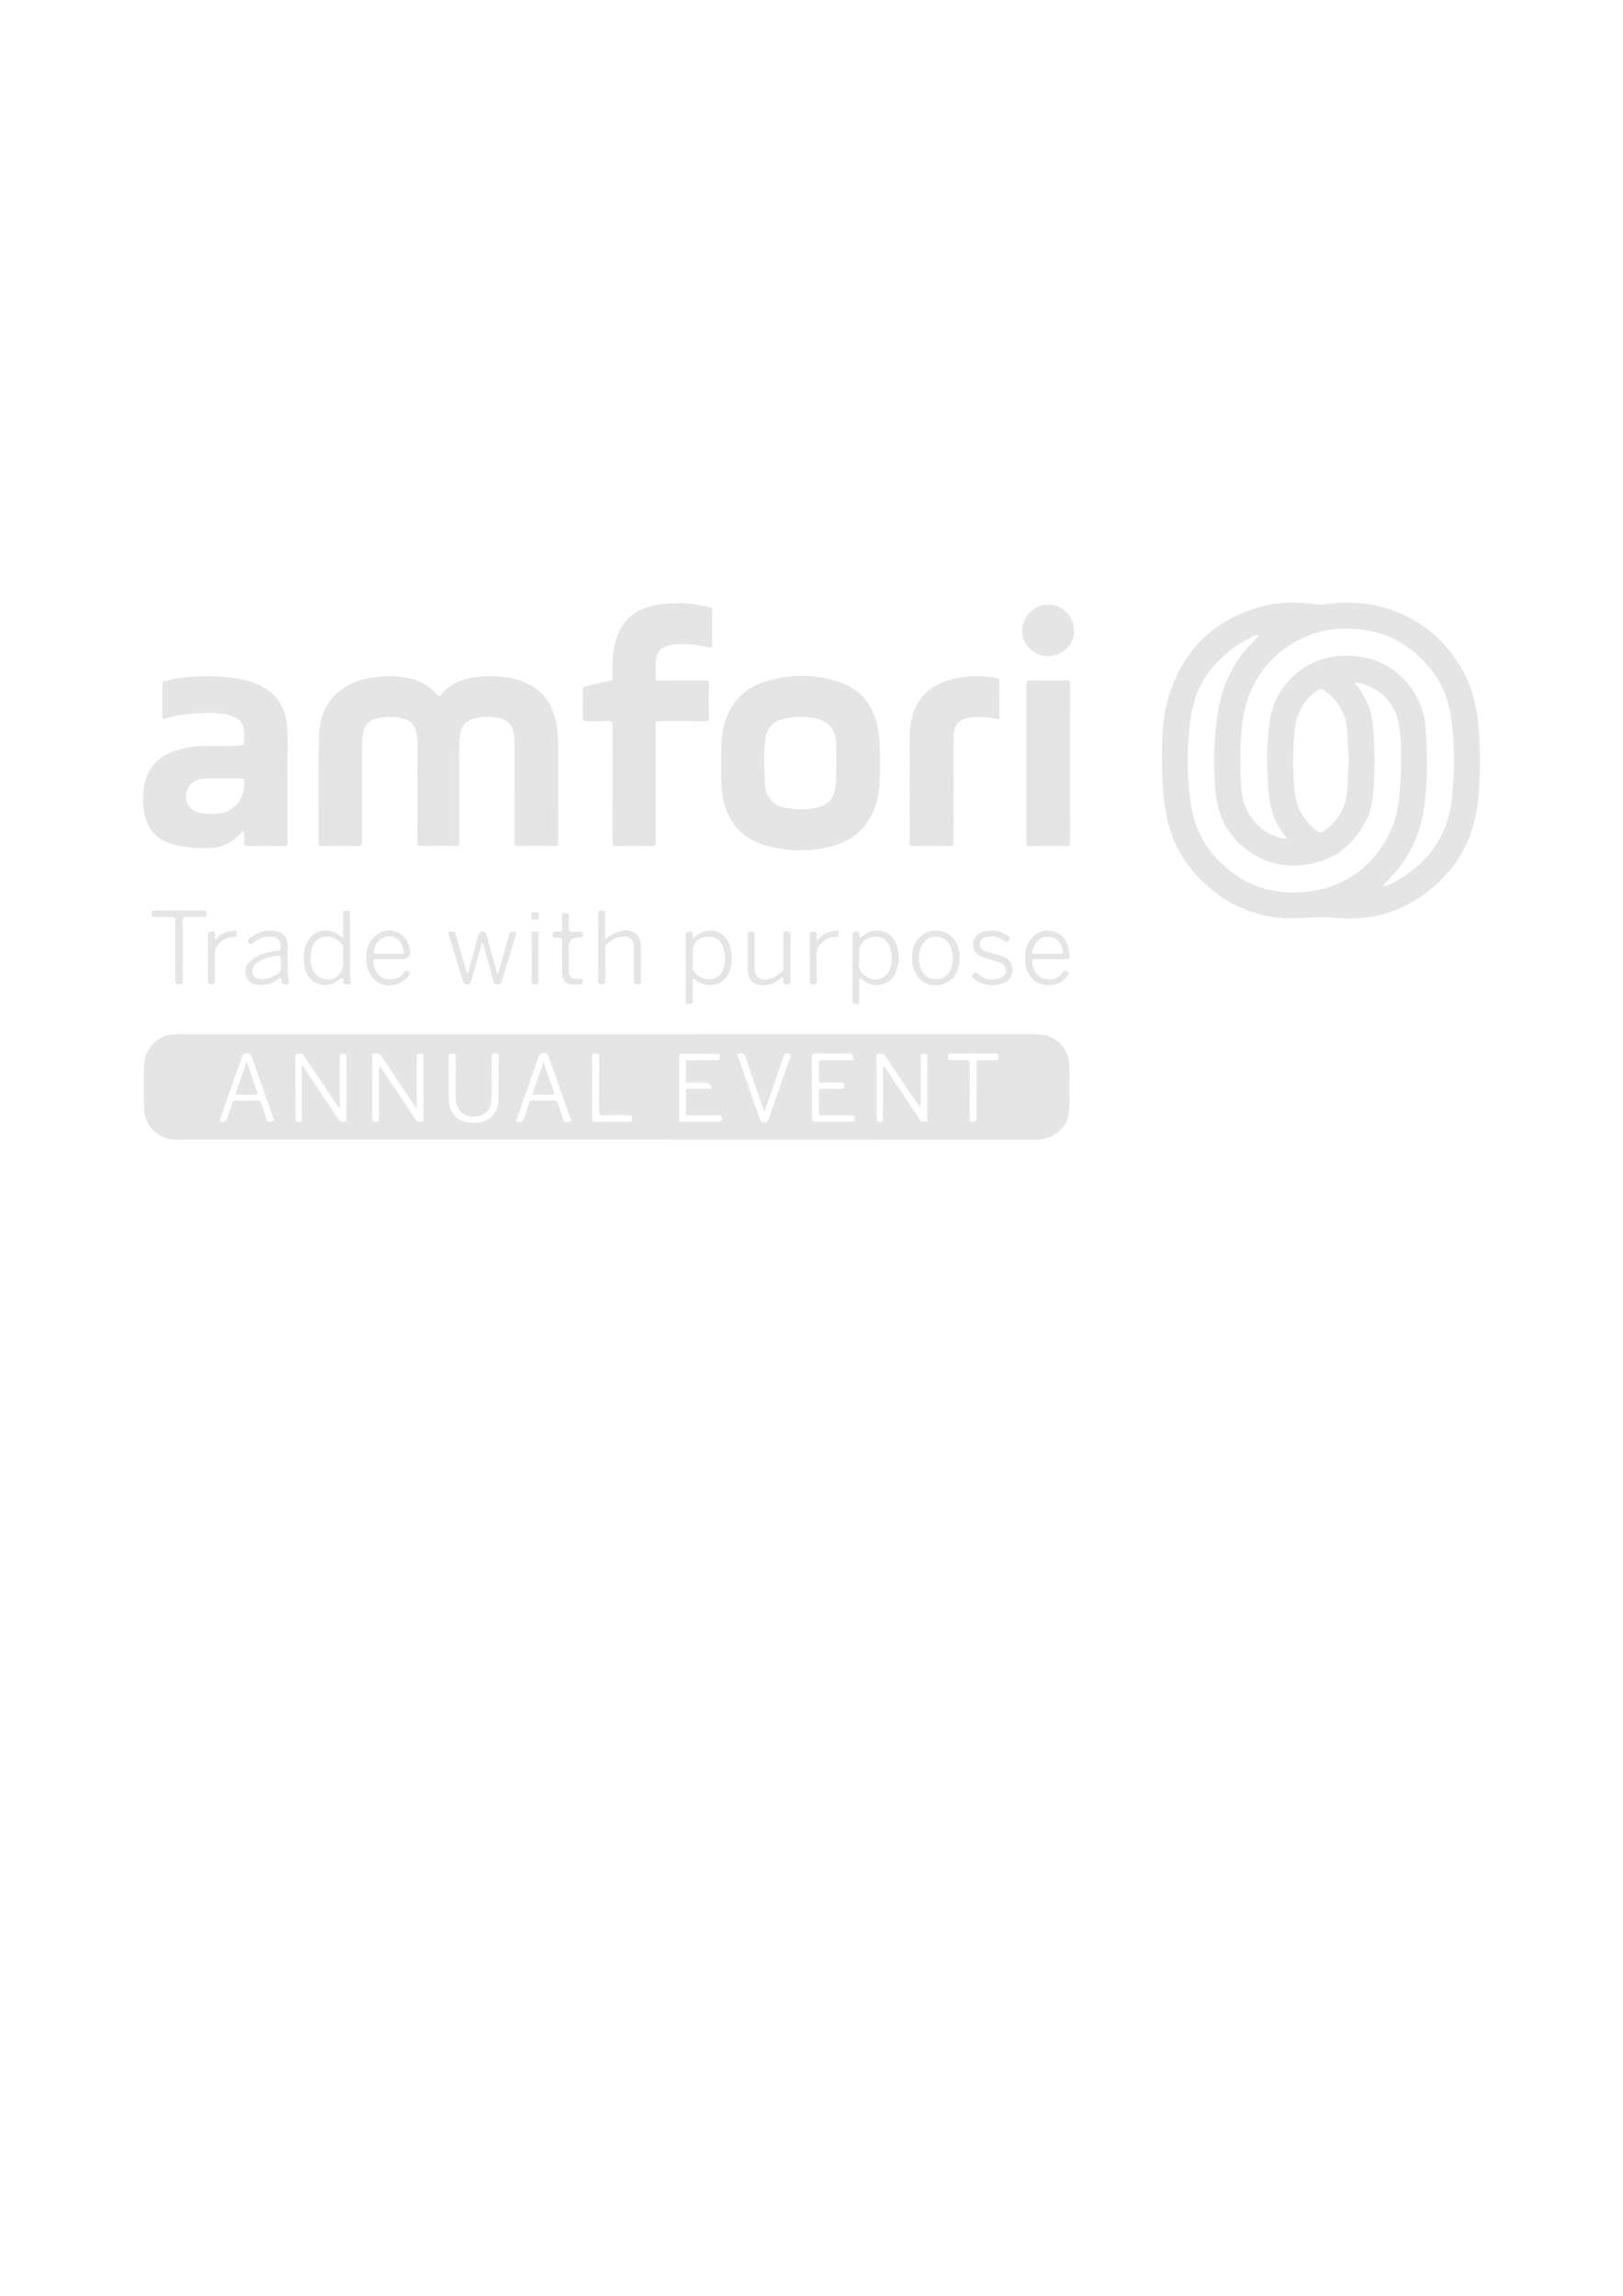 <svg viewBox="0 0 595.28 841.89" version="1.1" xmlns="http://www.w3.org/2000/svg" data-name="Laag 1" id="Laag_1">
  <defs>
    <style>
      .cls-1 {
        fill: #e5e5e5;
        stroke-width: 0px;
      }
    </style>
  </defs>
  <g id="uXV7No.tif">
    <g>
      <path d="M381.54,379.44c4.63-.15,10.43,4.34,10.62,10.79.16,5.61.24,11.25-.02,16.85-.3,6.53-5.94,10.82-11.65,10.81-104.34-.04-208.69-.03-313.03-.04-1.75,0-3.53.24-5.25-.13-5.55-1.19-9.29-5.79-9.38-11.62-.08-5.1-.1-10.21,0-15.31.13-7.08,6.18-11.47,10.44-11.32.57,0,1.14.03,1.7.03,105.07,0,210.13,0,315.2,0,.46,0,.92-.04,1.39-.06ZM249.09,411.05c.59.46,1.28.26,1.92.26,3.94.02,7.88,0,11.82,0,2.14,0,2.22-.1,1.7-2.27-4.15-.35-8.31-.1-12.47-.13l-.06.09-.1-.03c0-3.21,0-6.41,0-9.62,2.98-.02,5.96-.04,8.94-.07.83-1.96.52-2.37-1.49-2.49-2.14-.13-4.34.53-6.44-.4-.42-.19-.33.36-.39.62-.21,0-.42,0-.62,0,.15-2.73-.32-5.48.31-8.19,3.18-.02,6.36-.03,9.54-.06,2.6-.02,2.17.32,2.23-2.17-.36-.41-.85-.29-1.3-.29-4.12,0-8.23.04-12.34-.03-1.24-.02-1.56.38-1.55,1.58.05,7.24.02,14.49.03,21.73,0,.49-.17,1.04.27,1.46ZM139.24,390.85c1.23,1.82,2.32,3.42,3.4,5.04,3.26,4.87,6.55,9.73,9.75,14.64.68,1.05,1.56.88,2.42.78.95-.12.5-1.01.5-1.51.03-7.27,0-14.53,0-21.8,0-.83.18-1.6-1.18-1.57-1.17.03-1.32.5-1.31,1.49.04,5.51.02,11.03.02,16.54,0,.53-.05,1.05-.1,1.97-1.66-2.47-3.09-4.6-4.51-6.72-2.77-4.14-5.56-8.27-8.29-12.44-.76-1.16-1.88-1.03-2.89-.86-.92.15-.52,1.1-.52,1.7,0,6.39.02,12.78.03,19.17,0,1.03-.02,2.06,0,3.09,0,.64.22.99,1,1.02,1.02.04,1.5-.22,1.49-1.33-.04-5.67,0-11.34-.05-17,0-.68.03-1.31.24-2.2ZM110.7,390.86c.09-.04.18-.07.27-.11,1.96,2.93,3.92,5.86,5.89,8.79,2.46,3.67,4.95,7.32,7.36,11.02.58.9,1.33.83,2.13.76.85-.07.68-.79.68-1.31.01-7.47-.01-14.94.03-22.41,0-1.06-.48-1.13-1.32-1.15-.86-.01-1.14.24-1.13,1.13.04,4.95.02,9.89.02,14.84,0,1.26,0,2.53,0,4.13-.35-.42-.48-.55-.58-.7-2.56-3.79-5.11-7.58-7.66-11.37-1.66-2.47-3.38-4.91-4.97-7.43-.72-1.15-1.64-.49-2.48-.55-.69-.04-.65.51-.65.98.03,7.47.07,14.94.09,22.41,0,.93.04,1.51,1.28,1.5,1.33,0,1.04-.82,1.04-1.53,0-6.33,0-12.67,0-19ZM324.08,391.01c.53.29.72.83,1.02,1.28,4.07,6.06,8.16,12.1,12.18,18.19.62.94,1.38.98,2.23.83.98-.18.62-1.06.62-1.65.03-7.21.01-14.43.03-21.64,0-.87.1-1.58-1.2-1.58-1.2,0-1.28.52-1.27,1.49.04,5.57.02,11.13.02,16.7,0,.52,0,1.05,0,1.57-2.56-3.34-4.83-6.7-7.08-10.07-1.97-2.95-3.96-5.88-5.87-8.87-.75-1.17-1.83-.71-2.78-.72-.8,0-.5.79-.5,1.22,0,7.47.07,14.94.04,22.41,0,1.16.51,1.23,1.39,1.19,1.43-.07.93-1.22.93-1.86.05-5.67,0-11.33,0-17,0-.49-.2-1.03.25-1.48ZM297.79,398.81c0,3.66.05,7.31-.03,10.97-.03,1.32.43,1.62,1.67,1.6,4.23-.07,8.45-.04,12.68-.02.83,0,1.47.06,1.44-1.16-.03-1.11-.51-1.25-1.42-1.24-3.51.03-7.01-.02-10.52.03-.93.01-1.29-.23-1.28-1.19.04-2.47.05-4.94,0-7.41-.02-.91.32-1.12,1.16-1.1,2.32.05,4.64,0,6.96.03.79.01,1.22-.08,1.19-1.05-.02-.87-.14-1.34-1.15-1.32-2.22.04-4.44-.06-6.65.04-1.12.05-1.58-.21-1.52-1.41.09-1.85.09-3.71,0-5.56-.05-1.07.37-1.27,1.33-1.26,3.25.05,6.5.02,9.74.02.75,0,1.52.21,1.51-1.08,0-1.17-.49-1.37-1.49-1.36-4.07.03-8.15.06-12.22-.02-1.22-.02-1.46.43-1.44,1.52.05,3.66.02,7.31.02,10.97ZM199.47,386.3c-1.19-.33-1.63.35-1.96,1.34-.92,2.72-1.9,5.42-2.86,8.12-1.67,4.74-3.35,9.48-4.99,14.24-.14.4-.69.94.02,1.32.85.46,2.11-.09,2.44-1.04.68-1.93,1.35-3.87,1.98-5.82.2-.62.48-.87,1.19-.86,2.63.05,5.26.05,7.89,0,.81-.02,1.19.27,1.43,1.02.61,1.91,1.39,3.76,1.92,5.69.44,1.58,1.65,1.15,2.48.95,1.06-.25.17-1.16.02-1.6-2.55-7.42-5.2-14.81-7.79-22.22-.33-.94-.77-1.41-1.77-1.16ZM182.88,395.63c0-2.73-.03-5.46.02-8.19.02-.95-.41-1.12-1.21-1.11-.8,0-1.41.03-1.37,1.12.07,1.8.05,3.61,0,5.41-.09,3.81.29,7.62-.21,11.41-.34,2.56-1.92,4.39-4.07,4.9-3.26.78-6.16-.04-7.64-2.24-.99-1.46-1.26-3.13-1.25-4.86.02-4.74.02-9.48.08-14.21.01-.99-.14-1.53-1.32-1.55-1.16-.02-1.36.46-1.35,1.47.04,4.95.01,9.89.02,14.84,0,5.78,3.3,9.09,9.08,9.14,5.71.05,9.17-3.33,9.21-9.02.02-2.37,0-4.74,0-7.11ZM90.53,386.34c-1.02-.28-1.43.2-1.74,1.15-.94,2.87-2.02,5.69-3.02,8.54-1.65,4.68-3.28,9.36-4.91,14.05-.2.57-.59,1.22.54,1.28.89.05,1.52-.04,1.84-1.11.56-1.91,1.39-3.74,1.93-5.65.24-.84.61-.99,1.37-.98,2.63.04,5.26.05,7.89,0,.83-.02,1.17.34,1.4,1.06.61,1.9,1.33,3.76,1.89,5.68.41,1.42,1.5,1.13,2.35.92,1.01-.25.27-1.04.11-1.51-2.58-7.39-5.23-14.76-7.81-22.15-.33-.95-.71-1.58-1.82-1.27ZM280.51,407.36c-.11-.01-.22-.03-.33-.04-1.05-3.05-2.11-6.1-3.15-9.15-1.23-3.59-2.49-7.17-3.65-10.78-.45-1.39-1.53-1.18-2.39-.97-1.18.28-.25,1.12-.09,1.58,2.56,7.46,5.19,14.9,7.78,22.36.27.78.63,1.22,1.51,1.21.86-.01,1.4-.25,1.71-1.15,2.62-7.55,5.25-15.1,7.93-22.63.44-1.22-.09-1.41-1.1-1.44-.85-.02-1.15.47-1.38,1.16-1.27,3.73-2.55,7.46-3.83,11.18-1,2.89-2,5.78-3,8.67ZM358.17,400.07s.03,0,.04,0c0-3.4.04-6.81-.03-10.21-.02-.92.26-1.13,1.12-1.11,1.91.05,3.82-.01,5.73.03.8.02,1.23-.13,1.17-1.08-.04-.8-.03-1.37-1.11-1.36-5.46.04-10.93.04-16.39.01-.97,0-1.07.45-1.08,1.23,0,.82.17,1.23,1.11,1.19,1.75-.06,3.51.07,5.26-.04,1.3-.08,1.74.21,1.72,1.65-.1,6.49-.03,12.99-.06,19.48,0,.97.15,1.5,1.34,1.51,1.18.01,1.2-.56,1.19-1.42-.03-3.3-.01-6.6-.01-9.9ZM217.19,398.84h-.02c0,3.76.02,7.52-.01,11.28,0,.86.12,1.28,1.16,1.27,4.13-.06,8.25-.07,12.38,0,1.11.02,1.08-.56,1.15-1.32.08-.89-.26-1.15-1.13-1.14-3.09.04-6.19-.05-9.28.05-1.31.04-1.75-.24-1.74-1.66.08-6.59.01-13.19.07-19.79,0-1.15-.51-1.16-1.39-1.21-1.01-.05-1.21.32-1.2,1.23.04,3.76.02,7.52.02,11.28Z" class="cls-1"></path>
      <path d="M426.19,275.85c.05-4.52.09-12.22,2.24-19.66,5.03-17.38,16.37-28.59,33.73-33.6,6.71-1.94,13.62-1.99,20.52-.93,1.93.29,3.8-.1,5.68-.31,21.3-2.39,39.9,8.09,49.13,26.45,2.63,5.24,3.93,10.89,4.58,16.69,1,8.88.89,17.79.28,26.68-1.2,17.42-9.38,30.72-24.4,39.59-8.66,5.11-18.23,6.79-28.23,5.81-3.49-.34-6.93-.35-10.42-.02-12.31,1.15-23.59-1.7-33.51-9.24-9.26-7.04-15.37-16.15-17.84-27.6-1.47-6.83-1.78-13.76-1.76-23.86ZM471.94,307.54c-.24-.46-.3-.66-.42-.81-3.82-4.59-5.71-9.99-6.2-15.82-.72-8.53-.89-17.07.26-25.59.75-5.57,2.75-10.65,6.47-14.91,7.49-8.57,17.1-11.27,28.04-9.38,12.08,2.08,21.82,13.08,22.75,25.34.76,10.08.86,20.17-.6,30.2-1.32,9.06-4.96,17.09-11.04,24-1.33,1.51-2.84,2.86-4.15,4.43,1.99-.19,3.69-1.09,5.3-2.02,11.6-6.68,18.68-16.47,20.14-29.96,1.1-10.17,1.19-20.34-.35-30.47-1.34-8.82-5.42-16.17-12.04-22.16-6.07-5.49-13.13-8.75-21.26-9.57-7.78-.79-15.35.06-22.34,3.76-13.28,7.03-19.87,18.4-21.11,33.14-.6,7.15-.62,14.28-.07,21.44.43,5.63,2.48,10.34,6.71,14.05,2.75,2.42,5.89,4.06,9.92,4.34ZM497,250.28c.1.6.54.96.88,1.4,3.46,4.48,5.31,9.59,5.77,15.18.51,6.26.57,12.54.33,18.82-.2,5.14-.51,10.3-2.85,15.02-4.55,9.17-11.72,14.9-22.02,16.35-6.33.89-12.43.14-18.08-3.02-9.52-5.32-14.47-13.57-15.25-24.35-.63-8.79-.64-17.57.55-26.34,1.34-9.86,4.79-18.76,11.57-26.21,1.28-1.4,2.6-2.76,4-4.24-.88-.09-1.44.17-2,.41-4.64,1.99-8.67,4.8-12.3,8.32-6.03,5.85-9.62,12.92-10.81,21.14-1.61,11.22-1.65,22.45.29,33.66,1.74,10,7.04,17.74,15.09,23.69,9.01,6.67,19.22,8.29,30.04,6.47,14.93-2.51,26.81-14.01,30.14-28.82.93-4.14,1.16-8.34,1.37-12.55.34-6.79.43-13.61-.81-20.32-1.43-7.75-8.27-13.88-15.92-14.63ZM494.76,278.96c-.22-3.58-.47-7.12-.63-10.67-.29-6.41-3.21-11.32-8.34-15.06-.98-.71-1.69-.77-2.71-.05-5.05,3.57-7.56,8.53-8.21,14.55-.8,7.45-.77,14.89-.03,22.34.62,6.25,3.36,11.23,8.58,14.79.61.41,1.14.56,1.83.1,4.1-2.79,7.01-6.41,8.23-11.3,1.21-4.85.71-9.83,1.27-14.7Z" class="cls-1"></path>
      <path d="M165.2,310.16c-3.56.02-7.12-.01-10.68.08-1.15.03-1.45-.27-1.45-1.44.05-9.12.06-18.25.01-27.37-.02-3.91.3-7.83-.24-11.73-.53-3.88-1.86-5.46-5.63-6.33-3.05-.71-6.13-.63-9.18.14-3.08.77-4.59,2.94-5,5.93-.21,1.53-.27,3.08-.27,4.62-.02,11.55-.03,23.09.01,34.64,0,1.17-.25,1.57-1.5,1.55-4.33-.08-8.67-.06-13-.01-1,.01-1.42-.13-1.42-1.3.05-12.78-.14-25.57.1-38.35.14-7.5,2.65-14.13,9.32-18.48,2.96-1.94,6.27-3.05,9.75-3.58,4.92-.74,9.84-.88,14.72.38,3.69.95,6.87,2.72,9.33,5.66.67.8,1.04.94,1.81.03,3.79-4.43,8.88-6.18,14.49-6.54,4.8-.31,9.57,0,14.2,1.49,8.19,2.62,12.41,8.47,13.65,16.75.5,3.32.55,6.67.55,10.01,0,10.77-.03,21.55.03,32.32,0,1.29-.32,1.64-1.61,1.61-4.33-.08-8.67-.09-13,0-1.27.03-1.49-.39-1.49-1.55.04-11.91.03-23.81.03-35.72,0-1.39-.04-2.77-.29-4.15-.52-2.9-2.18-4.7-5-5.39-2.99-.73-6.04-.76-9.03-.06-3.95.93-5.36,2.76-5.87,7.24-.39.48-.33.98-.07,1.49.02,1.18.14,2.36-.08,3.53-.03.56-.09,1.12-.1,1.69,0,10.92,0,21.84,0,32.77-.82.21-1.65.12-2.47.06v-34.38c-.45.08-.57.15-.57.22-.02,11.39-.04,22.77-.05,34.16Z" class="cls-1"></path>
      <path d="M322.71,279.43c-.02,5.35.14,10.21-1.24,14.92-2.68,9.21-9.05,14.44-18.2,16.42-7.25,1.57-14.52,1.38-21.72-.51-9.07-2.38-14.4-8.24-16.33-17.34-.82-3.87-.72-7.78-.67-11.68.06-4.47-.31-8.95.57-13.4,1.93-9.68,7.67-15.92,17.13-18.39,8.99-2.35,18.04-2.25,26.84,1.14,6.71,2.59,10.64,7.66,12.46,14.49,1.3,4.88,1.11,9.89,1.16,14.35ZM306.7,280.93c0-3.29.06-5.56-.01-7.82-.16-5.49-2.41-8.44-7.31-9.6-3.51-.83-7.09-.8-10.59-.19-5.35.94-7.65,3.3-8.2,8.69-.51,5.01-.31,10.08-.08,15.12.22,4.7,2.45,8.03,7.27,9.03,4.27.89,8.6.92,12.82-.29,2.92-.84,4.78-2.82,5.55-5.84.85-3.35.43-6.75.54-9.1Z" class="cls-1"></path>
      <path d="M77.25,261.34c-.22,0-.43,0-.65,0-2.35.22-4.78-.49-7.07.52-3.07.26-6.11.76-9.07,1.62-.64.19-.94.1-.93-.66.02-3.97.02-7.94-.01-11.91,0-.87.59-1.04,1.17-1.17,2.26-.49,4.51-1.11,6.8-1.33,6.22-.61,12.45-.63,18.66.27,4.04.59,7.9,1.69,11.4,3.93,4.58,2.93,6.94,7.18,7.58,12.45.67,5.54.26,11.12.3,16.68.07,9.02,0,18.04.04,27.06,0,1.12-.22,1.49-1.42,1.47-4.33-.08-8.67-.09-13,0-1.29.03-1.52-.42-1.49-1.57.04-1.31.19-2.65-.17-4.14-1.19,1.12-2.17,2.19-3.29,3.07-2.84,2.21-6.06,3.39-9.7,3.38-4.75-.01-9.45-.2-14.02-1.74-5.81-1.96-8.76-6.12-9.57-12.04-.54-3.92-.52-7.82.7-11.61,2.05-6.33,6.91-9.44,13.03-10.97,6.33-1.58,12.8-1.03,19.23-1.13,3.79-.06,3.79-.01,3.8-3.73.01-4.8-.97-6.01-6.43-7.89-.15-.76-.76-.55-1.24-.56-1.55-.02-3.09,0-4.64,0ZM81.82,285.45s0,.02,0,.03c-2.17,0-4.34-.13-6.5.03-2.81.22-5.37.99-6.56,4-1.4,3.55.01,6.94,3.53,8.27,1.82.69,3.73.69,5.64.69,7.42.01,11.9-4.56,11.69-11.91-.03-.88-.26-1.15-1.14-1.13-2.22.06-4.44.02-6.66.02Z" class="cls-1"></path>
      <path d="M240.47,287.32c0,7.16-.03,14.33.03,21.49,0,1.17-.3,1.46-1.45,1.44-4.33-.07-8.67-.08-13,0-1.2.02-1.42-.35-1.42-1.46.04-14.23,0-28.45.06-42.68,0-1.47-.44-1.76-1.78-1.71-2.68.1-5.37,0-8.05.05-.89.02-1.14-.28-1.13-1.14.03-3.5.03-7.01,0-10.51,0-.77.28-1.01,1.02-1.16,2.91-.6,5.79-1.37,8.71-1.91,1.11-.21,1.24-.7,1.21-1.64-.08-3.65-.11-7.31.62-10.92,1.81-8.94,6.98-14.03,16.25-15.45,6.24-.96,12.4-.57,18.54.86.9.21,1.15.54,1.15,1.42-.04,4.12-.05,8.25.01,12.37.02,1.24-.39,1.27-1.43,1.02-4.58-1.1-9.22-1.67-13.91-.82-3.53.64-5.28,2.71-5.41,6.26-.07,1.8.04,3.61-.04,5.41-.05,1.05.36,1.32,1.34,1.31,5.62-.04,11.25,0,16.87-.06,1.05-.01,1.34.24,1.33,1.26-.04,4.17-.05,8.35.01,12.52.01,1-.33,1.19-1.24,1.18-5.62-.04-11.25.01-16.87-.05-1.13-.01-1.47.23-1.45,1.42.07,7.16.03,14.33.03,21.49Z" class="cls-1"></path>
      <path d="M333.66,288.59c0-6.13-.03-12.27.01-18.4.02-3.62.53-7.16,2.03-10.51,2.12-4.72,5.73-7.9,10.5-9.63,6.16-2.23,12.53-2.64,18.99-1.44.99.18,1.39.52,1.38,1.58-.06,4.12-.04,8.25-.02,12.37,0,.91.01,1.37-1.24,1.08-3.22-.73-6.5-.92-9.81-.46-3.46.48-5.67,2.76-5.73,6.32-.09,4.84-.08,9.69-.09,14.53-.01,8.25-.03,16.5.02,24.74,0,1.14-.26,1.49-1.44,1.47-4.44-.07-8.88-.07-13.31,0-1.15.02-1.32-.38-1.32-1.4.04-6.75.02-13.51.02-20.26Z" class="cls-1"></path>
      <path d="M376.48,279.73c0-9.48.02-18.96-.03-28.43,0-1.35.22-1.86,1.75-1.81,4.28.14,8.56.08,12.84.03.99-.01,1.43.13,1.43,1.3-.04,19.37-.04,38.74,0,58.1,0,1.16-.42,1.32-1.43,1.31-4.38-.05-8.77-.06-13.15.01-1.18.02-1.45-.33-1.44-1.47.05-9.68.03-19.37.03-29.05Z" class="cls-1"></path>
      <path d="M384.46,240.63c-5.22,0-9.56-4.2-9.55-9.25.01-5.45,4.22-9.64,9.67-9.64,5.22,0,9.34,4.23,9.37,9.6.03,5.08-4.27,9.29-9.49,9.29Z" class="cls-1"></path>
      <path d="M176.77,345.66c-1.32,4.74-2.59,9.27-3.83,13.81-.26.96-.56,1.66-1.83,1.51-.68-.08-1.02-.29-1.21-.89-1.77-5.78-3.56-11.55-5.3-17.34-.09-.3-.53-1.07.33-1.01.77.06,1.83-.65,2.23.81,1.14,4.25,2.39,8.47,3.58,12.71.15.54.24,1.09.62,1.61.45-.18.48-.62.58-.95,1.18-4.3,2.36-8.6,3.48-12.91.23-.89.55-1.44,1.59-1.42,1.05.02,1.3.59,1.53,1.49,1.1,4.26,2.28,8.5,3.45,12.74.1.36.14.82.74,1.1.97-3.4,1.93-6.77,2.89-10.13.41-1.43.84-2.85,1.22-4.28.36-1.35,1.47-.84,2.16-.71.73.13.26.88.11,1.36-1.68,5.48-3.38,10.96-5.03,16.46-.26.86-.5,1.38-1.6,1.38-1.13,0-1.34-.58-1.57-1.43-1.1-4.1-2.24-8.19-3.35-12.29-.13-.49-.23-.98-.82-1.6Z" class="cls-1"></path>
      <path d="M315.41,343.91c1.35-.83,2.45-1.84,3.91-2.29,3.83-1.17,7.79.58,9.28,4.26,1.3,3.21,1.38,6.54.34,9.82-1.73,5.46-7.89,7.28-12.43,3.75-.35-.27-.67-.83-1.13-.63-.49.21-.25.83-.25,1.27-.01,2.27-.01,4.53.04,6.8.02.84-.06,1.38-1.13,1.3-.88-.06-1.39-.15-1.38-1.28.05-7.98.06-15.96,0-23.94,0-1.21.58-1.22,1.46-1.35,1.24-.18,1.03.62,1.07,1.32.02.29.13.57.23.96ZM327.11,351.3c-.07-1.47-.22-2.89-.79-4.25-1.16-2.76-3.54-4.05-6.44-3.45-2.97.61-4.74,2.68-4.75,5.56,0,1.34.17,2.71-.04,4.01-.39,2.44.82,3.81,2.71,4.99,3.39,2.11,7.36.81,8.7-2.95.45-1.27.54-2.6.61-3.92Z" class="cls-1"></path>
      <path d="M125.75,358.61c-1.74.49-2.73,1.93-4.25,2.31-4.97,1.24-9.19-1.71-9.87-6.82-.3-2.26-.33-4.5.29-6.73,1.68-6.02,8.05-8.06,12.88-4.1.26.21.41.61,1.05.52,0-2.79.02-5.6-.01-8.4-.01-.94.05-1.5,1.28-1.5,1.27,0,1.24.62,1.24,1.53-.02,7.11-.02,14.23,0,21.34,0,.82.11,1.65.08,2.47-.02.57.99,1.42-.24,1.66-.99.19-2.26.4-2.31-1.31,0-.29-.07-.59-.13-.97ZM125.85,351.27c0-.98-.09-1.97.02-2.93.15-1.27-.37-2.14-1.26-2.95-3.67-3.33-8.64-2.38-10.09,2.04-.84,2.55-.8,5.2.02,7.74.96,2.98,4.35,4.68,7.34,3.85,2.05-.57,3.96-3.11,3.96-5.27,0-.82,0-1.65,0-2.47Z" class="cls-1"></path>
      <path d="M254.06,344.16c.77-.59,1.27-1.01,1.8-1.38,4.61-3.17,10.17-1.32,11.85,4.01,1.04,3.28.97,6.57-.3,9.79-1.61,4.05-6.52,5.88-10.4,3.87-.95-.49-1.83-1.12-2.94-1.81,0,2.7-.09,5.34.04,7.97.07,1.39-.47,1.64-1.68,1.55-.79-.06-.91-.4-.9-1.07.01-8.13.02-16.26-.02-24.4,0-1.2.73-.94,1.42-1.01.83-.08,1.29.12,1.15,1.07-.05.35,0,.71,0,1.4ZM254.06,351.32h.01c0,.77.12,1.57-.02,2.31-.45,2.32.94,3.51,2.64,4.52,3.55,2.11,7.53.7,8.7-3.16.75-2.46.73-4.98-.08-7.45-1.03-3.13-3.39-4.49-6.71-3.94-2.86.47-4.55,2.6-4.53,5.7,0,.67,0,1.34,0,2.01Z" class="cls-1"></path>
      <path d="M222.24,344.2c1.87-1.26,3.71-2.5,6.04-2.84,3.93-.58,6.69,1.41,6.8,5.33.13,4.37,0,8.75.05,13.13,0,1.04-.48,1.14-1.34,1.14-.86,0-1.33-.12-1.32-1.16.04-3.96-.08-7.93.03-11.89.11-3.88-1.91-5.01-5.57-4.23-1.79.38-3.2,1.57-4.57,2.74-.5.43-.39,1.03-.39,1.59-.01,3.86-.03,7.72-.01,11.59,0,.87-.02,1.43-1.19,1.38-1.03-.04-1.41-.23-1.4-1.36.05-8.14.05-16.27,0-24.41,0-1.05.37-1.28,1.32-1.32,1.04-.03,1.31.34,1.28,1.34-.07,2.42-.04,4.84-.01,7.26,0,.54-.16,1.13.29,1.7Z" class="cls-1"></path>
      <path d="M105.46,351.36c.08,2.98-.03,5.97.53,8.92.06.32.08.71-.37.63-.75-.12-1.68.52-2.21-.49-.09-.18-.15-.39-.14-.59.04-1.55-.53-1.27-1.5-.62-2.37,1.58-4.92,2.47-7.85,1.85-1.76-.37-3.16-1.21-3.6-2.95-.49-1.94-.36-3.86,1.22-5.45,2.3-2.31,5.3-3,8.29-3.76.3-.08.64-.04.91-.16.87-.39,2.46.31,2.3-1.67-.15-1.97-.87-3.17-2.62-3.48-2.76-.49-5.19.32-7.35,2.02-.6.48-1.01,1.12-1.82.13-.8-.98-.14-1.36.46-1.82,2.78-2.13,5.92-3.01,9.4-2.46,2.57.4,4.23,2.22,4.33,4.82.07,1.7.01,3.4.01,5.1ZM103.03,352.88c-.02-2.75-.03-2.81-3.08-2.11-2.15.49-4.3,1.07-6.04,2.55-1.93,1.64-1.82,4.59.27,5.38,2.62,1,4.95-.02,7.3-1.29,1.89-1.02,1.51-2.57,1.54-4.54Z" class="cls-1"></path>
      <path d="M143.81,351.72c-1.9,0-3.81.03-5.71-.01-.95-.02-1.24.26-1.14,1.26.29,2.91,1.93,5.39,4.35,5.97,2.77.66,5.22-.04,6.98-2.41.46-.62.75-.82,1.42-.28.69.55.66.98.16,1.64-2,2.67-5.8,4.05-9.1,3.25-3.15-.77-5.71-3.78-6.23-7.33-.39-2.64-.32-5.23.86-7.69,1.55-3.26,4.83-5.2,8.06-4.81,3.64.44,6.02,2.71,6.84,6.53q.83,3.87-3.09,3.87c-1.13,0-2.27,0-3.4,0,0,0,0,0,0,0ZM142.48,349.79c1.55,0,3.09,0,4.64,0,.51,0,1.15.08,1.01-.74-.3-1.69-.75-3.32-2.13-4.5-1.5-1.28-4.01-1.52-5.77-.52-1.99,1.13-2.87,2.99-3.19,5.16-.1.65.4.59.81.59,1.55,0,3.09,0,4.64,0Z" class="cls-1"></path>
      <path d="M385.55,351.72c-1.91,0-3.82.04-5.72-.02-1.02-.03-1.36.29-1.27,1.33.24,2.64,2.02,5.34,4.31,5.87,2.57.6,4.91.33,6.9-2.2.45-.57.74-1.18,1.66-.44.92.74.37,1.19-.06,1.75-2.15,2.83-5.74,3.94-9.4,2.92-3.09-.87-5.6-4.13-5.88-7.74-.2-2.58-.13-5.13,1.14-7.51,1.53-2.87,4.79-4.77,7.7-4.42,3.64.43,6.11,2.64,6.91,6.24.22,1,.22,2.04.43,3.04.22,1.05-.27,1.21-1.16,1.18-1.85-.05-3.71-.01-5.57-.01h0ZM384.1,349.8h0c1.6,0,3.19,0,4.79,0,.48,0,.85.04.87-.69.08-2.28-1.76-4.95-3.95-5.48-3.96-.94-6.54,1.81-7.19,5.48-.13.76.39.69.85.69,1.54,0,3.09,0,4.63,0Z" class="cls-1"></path>
      <path d="M351.98,350.85c-.07,4.21-1.13,7.55-4.72,9.46-5.73,3.05-12.21-.9-12.66-7.67-.2-2.98.1-5.88,2.14-8.29,2.27-2.69,5.21-3.6,8.59-2.83,3.38.77,5.32,3.14,6.23,6.37.31,1.08.53,2.2.42,2.96ZM337.07,351.5c-.19.77.17,1.78.38,2.77.57,2.68,2.82,4.65,5.33,4.82,2.83.2,5.05-1.21,6.03-4.03.99-2.86.98-5.75-.45-8.5-1.77-3.42-6.64-4.2-9.16-1.44-1.57,1.71-2.14,3.82-2.13,6.39Z" class="cls-1"></path>
      <path d="M287.18,358.24c-1.83,1.27-3.35,2.51-5.35,2.87-1.51.27-2.99.24-4.43-.22-1.93-.62-3.05-2.42-3.09-5.05-.06-3.86-.03-7.73-.04-11.59,0-.36.06-.73-.02-1.08-.27-1.29.41-1.53,1.51-1.57,1.4-.05.96.92.96,1.59.02,3.66,0,7.32,0,10.97,0,1.03.05,2.07.45,3.03.73,1.74,2.62,2.39,5.07,1.77,1.8-.46,3.22-1.56,4.6-2.73.55-.47.46-1.09.46-1.71,0-3.86.04-7.73-.02-11.59-.02-1.04.35-1.39,1.32-1.36.92.03,1.34.33,1.33,1.38-.06,5.56-.05,11.13-.02,16.69,0,.97-.23,1.36-1.29,1.34-.97-.02-1.46-.23-1.34-1.28.04-.39-.05-.79-.1-1.45Z" class="cls-1"></path>
      <path d="M67.03,348.66c0,3.55-.02,7.11.01,10.66,0,1.02.03,1.71-1.41,1.67-1.35-.03-1.32-.68-1.32-1.64.01-7.26-.04-14.52.03-21.78.01-1.2-.41-1.37-1.41-1.35-2.06.04-4.13-.02-6.19.03-.84.02-1.2-.19-1.15-1.1.04-.77.09-1.24,1.07-1.24,6.03.03,12.07.03,18.1,0,1.08,0,.9.64.96,1.31.07.84-.26,1.06-1.05,1.04-2.11-.05-4.23.02-6.34-.03-.98-.02-1.34.26-1.32,1.31.07,3.71.03,7.42.03,11.13Z" class="cls-1"></path>
      <path d="M363.89,361.29c-2.74-.03-4.9-.84-6.73-2.48-.42-.37-1.1-.78-.38-1.49.58-.57,1.07-1.03,1.91-.23,2.17,2.06,4.77,2.45,7.59,1.71,1.72-.46,2.64-1.49,2.65-2.96.02-1.57-.93-2.46-2.31-2.92-1.94-.65-3.92-1.18-5.85-1.84-2.7-.92-3.92-2.46-3.88-4.73.04-2.26,1.53-4.11,4.14-4.75,3.02-.73,5.93-.32,8.51,1.55.52.38,1.32.72.48,1.66-.62.7-.93.86-1.78.19-1.85-1.45-4-2-6.38-1.43-1.35.32-2.26,1.02-2.46,2.4-.21,1.47.67,2.36,1.93,2.79,1.89.65,3.84,1.09,5.74,1.72,3.51,1.17,4.91,3.49,4.07,6.66-.56,2.14-2.22,3.16-4.17,3.71-1.07.3-2.2.56-3.07.42Z" class="cls-1"></path>
      <path d="M381.54,379.44c-.46.02-.92.06-1.39.06-105.07,0-210.13,0-315.2,0-.57,0-1.13-.02-1.7-.03,1.25-.48,2.55-.27,3.83-.27,86.36-.01,172.73-.01,259.09-.01,17.7,0,35.39,0,53.09,0,.77,0,1.55-.12,2.28.24Z" class="cls-1"></path>
      <path d="M206.16,351.24c0-2.18-.09-3.94.03-5.68.1-1.39-.23-1.99-1.74-1.72-.57.1-1.46.31-1.65-.64-.2-.99-.03-1.67,1.31-1.57,2.03.16,2.04.09,2.05-1.92,0-1.29.05-2.58-.02-3.86-.05-.98.45-1.08,1.23-1.07.74.01,1.31-.01,1.25,1.02-.08,1.44.02,2.88-.04,4.32-.05,1.16.27,1.75,1.56,1.61.87-.1,1.75.01,2.63-.02.7-.03,1.04.19,1.02.96-.02.75-.23,1.19-1.07,1.12-.26-.02-.52,0-.77,0q-3.34.01-3.35,3.42c0,2.68-.01,5.35,0,8.03,0,3.04.85,3.83,3.86,3.75.47-.01,1.28-.5,1.34.66.05,1-.29,1.36-1.28,1.4-1.09.05-2.16.03-3.23-.11-1.52-.2-2.62-1.21-2.91-2.74-.47-2.45-.09-4.93-.22-6.97Z" class="cls-1"></path>
      <path d="M299.53,345.11c1.26-1.24,2.16-2.27,3.43-2.89,1.13-.55,2.32-.8,3.55-.96.49-.07,1.23-.28,1.08.54-.12.64.4,1.83-1.01,1.8-1.96-.04-3.62.66-5.03,1.98-1.36,1.27-2.18,2.71-2.08,4.73.16,3.08,0,6.18.07,9.27.02,1.12-.38,1.35-1.43,1.37-1.13.02-1.08-.56-1.08-1.34.01-5.46.04-10.93-.03-16.39-.02-1.37.31-1.86,1.74-1.57.73.14.8.45.78,1.01-.02.67,0,1.33,0,2.43Z" class="cls-1"></path>
      <path d="M78.8,344.67c1.98-1.94,4.13-3.19,6.84-3.35.52-.03,1.25-.39,1.19.6-.05.74.28,1.73-1.11,1.71-2.62-.03-4.59,1.25-6.13,3.28-.54.71-.81,1.48-.8,2.41.04,3.45-.02,6.9.04,10.34.02,1-.26,1.32-1.29,1.31-1.01,0-1.3-.28-1.29-1.29.04-5.56.06-11.11-.04-16.67-.03-1.36.73-1.33,1.59-1.43,1.17-.13,1.03.67,1.02,1.4,0,.56,0,1.12,0,1.68Z" class="cls-1"></path>
      <path d="M197.49,351.51c0,2.78-.02,5.56.02,8.34.01.75-.09,1.18-.98,1.11-.75-.06-1.54.2-1.53-1.08.03-5.77,0-11.53-.03-17.3-.01-1.41,1.07-.79,1.67-.94.83-.21.86.46.85,1.06,0,2.93,0,5.87,0,8.8,0,0,0,0,0,0Z" class="cls-1"></path>
      <path d="M165.2,310.16c.02-11.39.03-22.77.05-34.16,0-.07.12-.15.57-.22v34.38c-.21,0-.41,0-.62,0Z" class="cls-1"></path>
      <path d="M168.29,310.11c0-10.92,0-21.84,0-32.77,0-.56.06-1.12.1-1.69.04.51.1,1.02.1,1.53,0,10.49,0,20.97,0,31.46,0,.49.21,1.03-.2,1.47Z" class="cls-1"></path>
      <path d="M196.09,337.19c-1.38.32-1.08-.67-1.17-1.47-.17-1.4.81-1.06,1.58-1.17,1.27-.18,1.08.68,1.16,1.44.13,1.26-.61,1.34-1.56,1.2Z" class="cls-1"></path>
      <path d="M69.53,261.85c2.3-1.01,4.72-.29,7.07-.52-2.33.54-4.73.1-7.07.52Z" class="cls-1"></path>
      <path d="M77.25,261.34c1.55,0,3.09-.01,4.64,0,.48,0,1.09-.2,1.24.56-1.96-.19-3.92-.38-5.88-.57Z" class="cls-1"></path>
      <path d="M168.47,272.12c-.25-.51-.31-1.01.07-1.49.08.5.1,1-.07,1.49Z" class="cls-1"></path>
      <path d="M263.99,386.59c-4.58-.05-9.16-.1-13.74-.18-.99-.02-1.14.44-1.14,1.32.02,7.77,0,15.54-.02,23.31-.44-.42-.27-.96-.27-1.46,0-7.24.02-14.49-.03-21.73,0-1.2.31-1.6,1.55-1.58,4.11.07,8.23.03,12.34.03.45,0,.94-.12,1.3.29Z" class="cls-1"></path>
      <path d="M264.53,409.05c-4.16-.01-8.31.24-12.47-.13,4.15.03,8.31-.22,12.47.13Z" class="cls-1"></path>
      <path d="M260.85,399.29q.08-2.19-2.16-2.21c-2.06-.02-4.11-.04-6.17-.07.06-.26-.03-.81.39-.62,2.11.93,4.3.27,6.44.4,2.01.12,2.32.53,1.49,2.49Z" class="cls-1"></path>
      <path d="M251.91,408.97c-.5-.25-.29-.71-.29-1.08-.02-2.5-.03-5,0-7.5,0-.34-.28-.83.29-1.04,0,3.21,0,6.41,0,9.62Z" class="cls-1"></path>
      <path d="M251.9,397c-.66-1.01-.22-2.13-.28-3.2-.09-1.36-.03-2.73-.01-4.1,0-.4-.19-1,.61-.88-.64,2.71-.16,5.46-.31,8.19Z" class="cls-1"></path>
      <path d="M199.34,389.46c1.32,3.85,2.47,7.3,3.71,10.72.34.94.26,1.3-.81,1.27-2.01-.05-4.02,0-6.03-.04-.37,0-1.1.23-.8-.62,1.26-3.67,2.55-7.34,3.94-11.33Z" class="cls-1"></path>
      <path d="M90.48,389.33c1.34,3.93,2.61,7.64,3.9,11.35.18.51.19.78-.43.77-2.32,0-4.63.04-6.95-.02-1.13-.03-.44-.86-.32-1.22,1.04-3.1,2.15-6.17,3.23-9.25.16-.46.32-.92.56-1.63Z" class="cls-1"></path>
    </g>
  </g>
</svg>